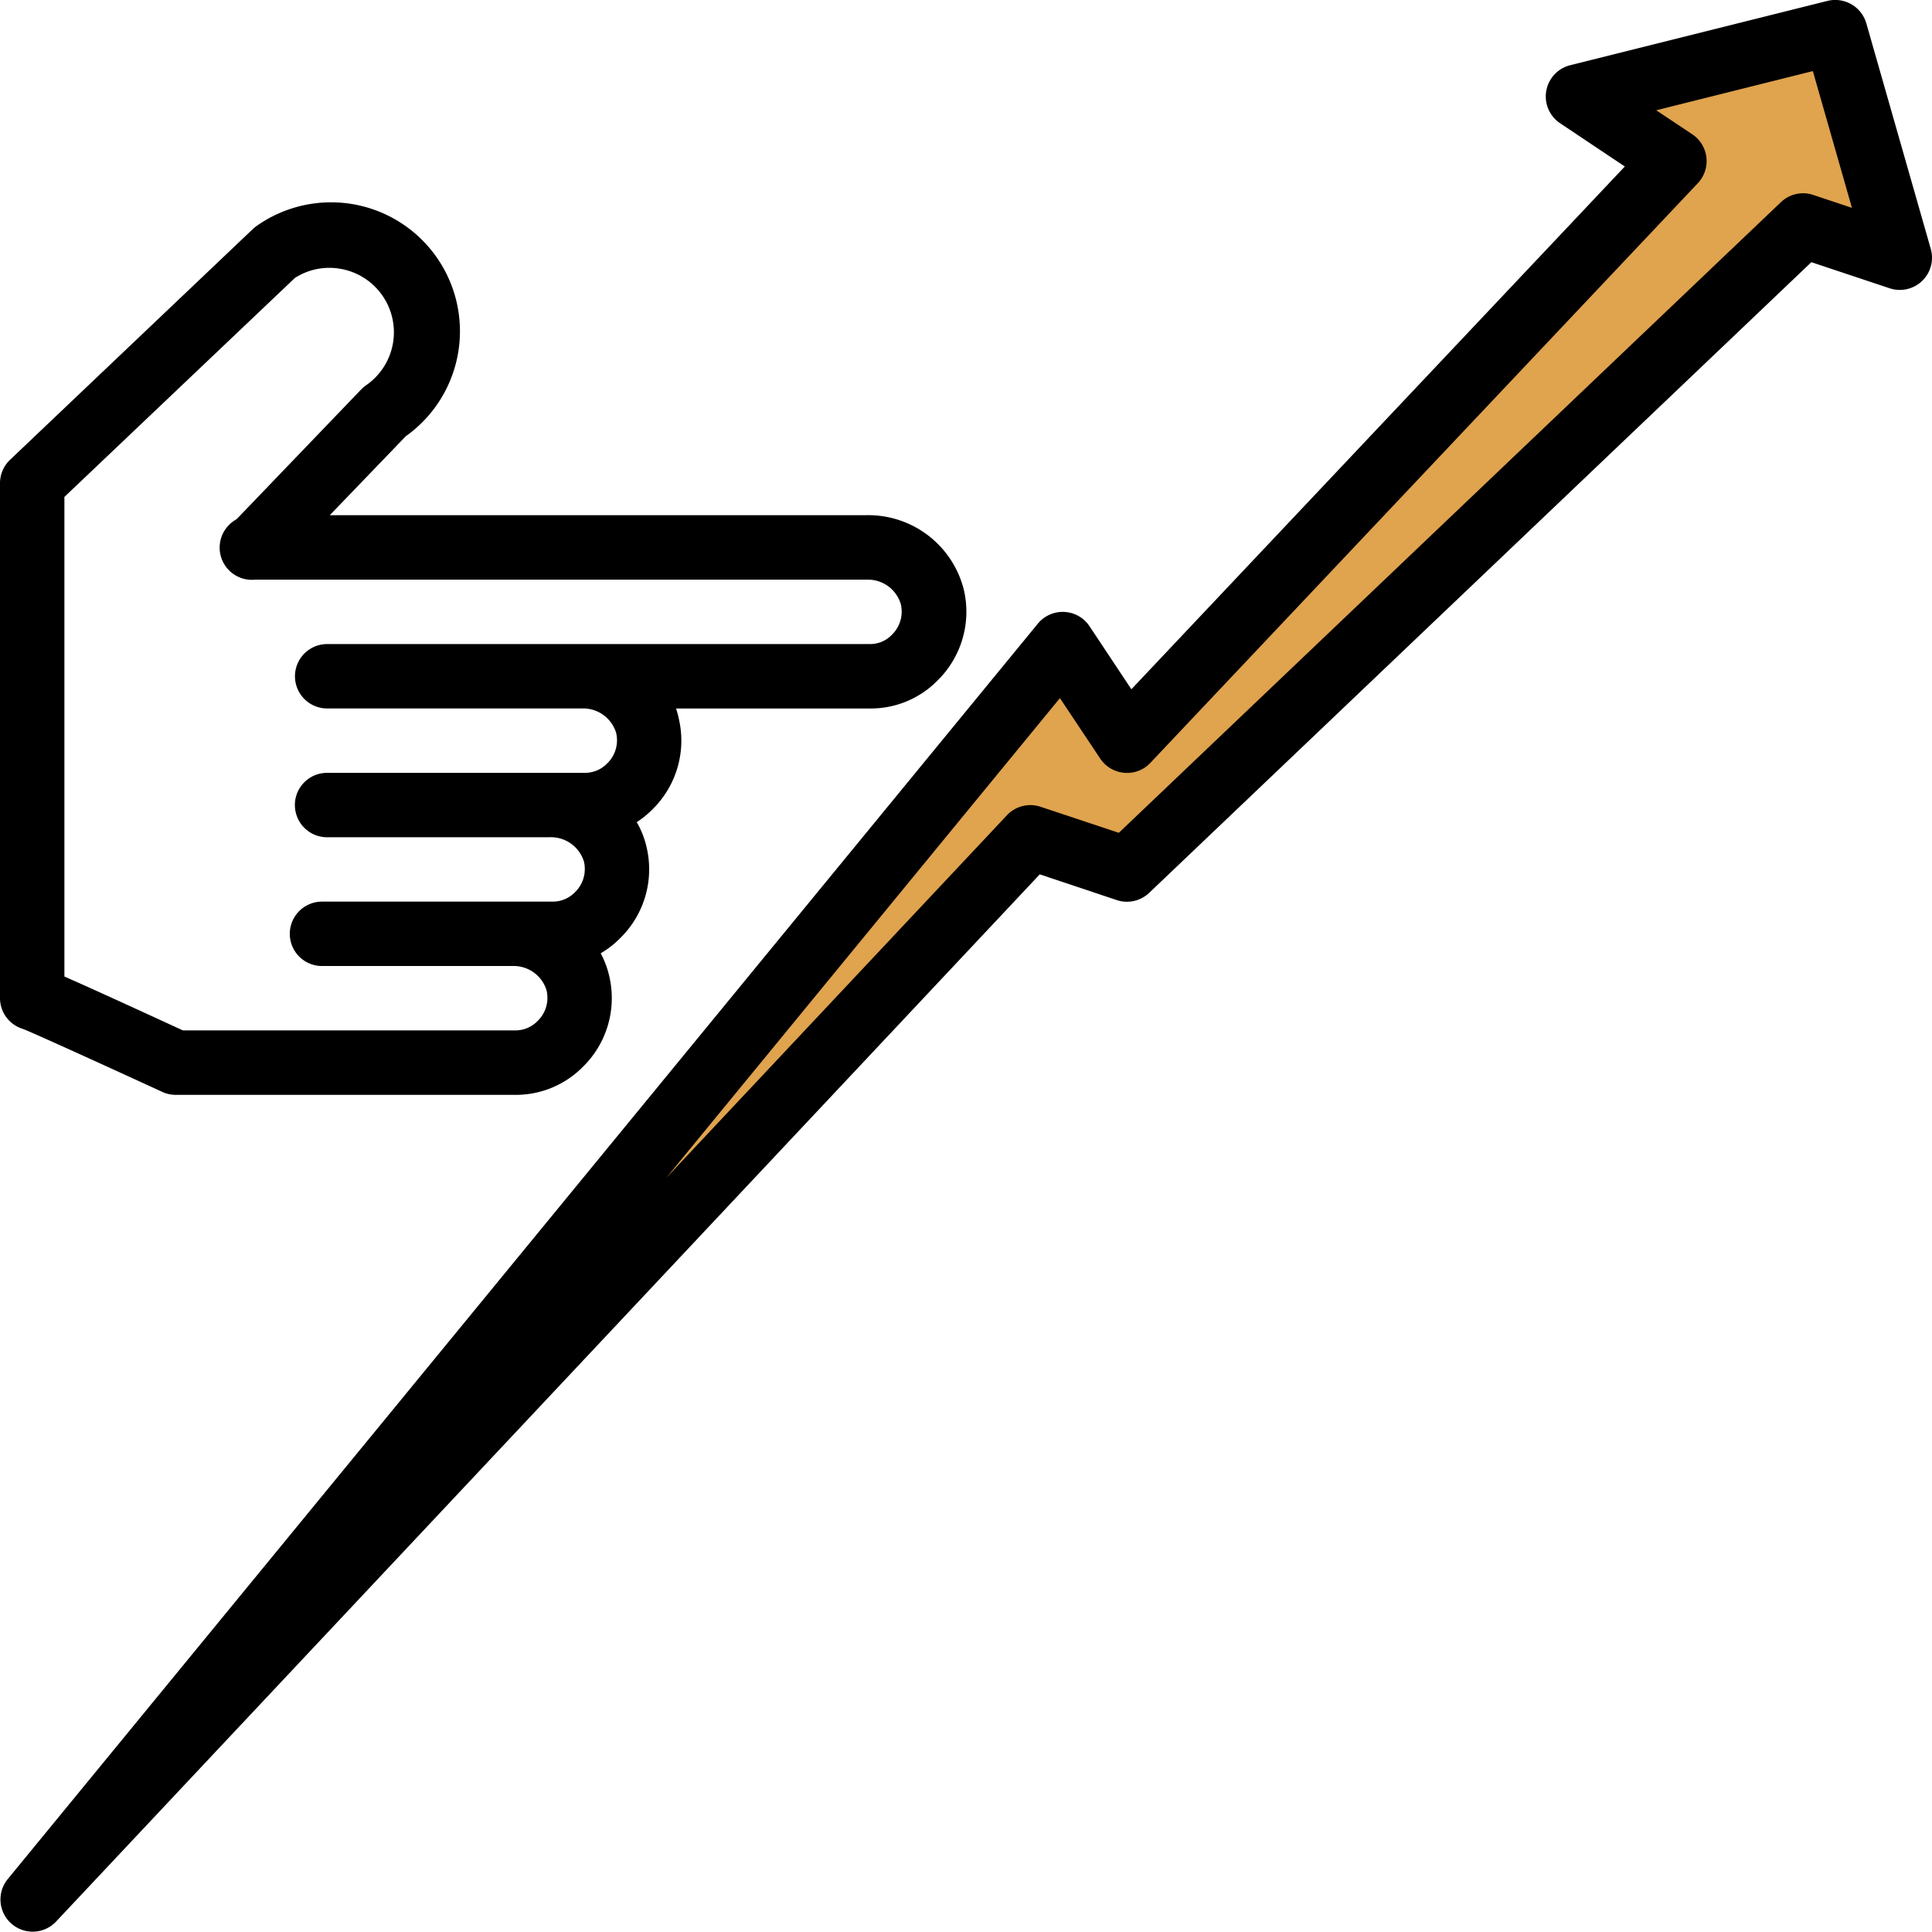 <svg xmlns="http://www.w3.org/2000/svg" width="85.5" height="85.485" viewBox="0 0 85.5 85.485">
  <g id="Group_220" data-name="Group 220" transform="translate(-7694 3004)">
    <path id="Path_93" data-name="Path 93" d="M7769.573-3003.008l2.73,9.871-4.62-1.155-29.087,28.038-4.937-.84-18.9,20.057-7.351,6.72,27.933-35.178,2.73,3.885,24.677-25.833-4.83-3.045Z" transform="translate(5.698 0.422)" fill="#e0a34e"/>
    <g id="noun_development_2972985" transform="translate(7694 -3004)">
      <g id="development" transform="translate(0 0)">
        <path id="Path_91" data-name="Path 91" d="M87.439,13.009l-2.85-9.975a1.434,1.434,0,0,0-1.71-1l-11.4,2.85a1.425,1.425,0,0,0-.446,2.565L73.9,9.365,52.062,32.5,50.21,29.71a1.425,1.425,0,0,0-2.287-.113L2.323,85.172a1.425,1.425,0,0,0,2.137,1.88L48.008,40.691l3.41,1.14a1.425,1.425,0,0,0,1.432-.321L82.155,13.6l3.463,1.154a1.425,1.425,0,0,0,1.821-1.744Zm-5.2-2.385a1.416,1.416,0,0,0-1.432.321l-29.3,27.908L48.044,37.7a1.425,1.425,0,0,0-1.489.376L31.478,54.124,48.9,32.892l1.783,2.675a1.425,1.425,0,0,0,1.066.63,1.408,1.408,0,0,0,1.156-.442l24.225-25.65a1.425,1.425,0,0,0-.245-2.165L75.29,6.877l6.931-1.734,1.73,6.052Z" transform="translate(-1.994 -1.997)"/>
        <path id="Path_92" data-name="Path 92" d="M3.027,44.864c.506.2,3.513,1.567,6.156,2.783a1.425,1.425,0,0,0,.6.131H24.8a4.172,4.172,0,0,0,3-1.245,4.254,4.254,0,0,0,1.161-4.013,3.966,3.966,0,0,0-.378-1.007,4.06,4.06,0,0,0,.872-.68,4.258,4.258,0,0,0,1.16-4.014,3.98,3.98,0,0,0-.436-1.111,4.088,4.088,0,0,0,.7-.57,4.258,4.258,0,0,0,1.16-4.014,4.209,4.209,0,0,0-.12-.445H40.5A4.144,4.144,0,0,0,43.5,29.431a4.266,4.266,0,0,0,1.154-4.007,4.359,4.359,0,0,0-4.3-3.3H16.595l3.36-3.491a5.7,5.7,0,1,0-6.609-9.3,1.352,1.352,0,0,0-.171.142L2.445,19.673A1.425,1.425,0,0,0,2,20.7V43.494a1.425,1.425,0,0,0,1.027,1.369ZM4.85,21.316l10.2-9.69a2.819,2.819,0,0,1,2.042-.4A2.85,2.85,0,0,1,18.2,16.376a1.416,1.416,0,0,0-.217.185l-5.5,5.728-.1.067a1.425,1.425,0,0,0,.9,2.622H40.348a1.516,1.516,0,0,1,1.512,1.066,1.425,1.425,0,0,1-.395,1.378,1.334,1.334,0,0,1-.969.406H16.479a1.425,1.425,0,0,0,0,2.85H27.745a1.526,1.526,0,0,1,1.519,1.067,1.425,1.425,0,0,1-.4,1.372,1.364,1.364,0,0,1-.989.41h-11.4a1.425,1.425,0,0,0,0,2.85H26.32a1.526,1.526,0,0,1,1.519,1.067,1.425,1.425,0,0,1-.4,1.372,1.364,1.364,0,0,1-.989.41H16.25a1.425,1.425,0,1,0,0,2.85h8.416a1.523,1.523,0,0,1,1.519,1.067,1.425,1.425,0,0,1-.4,1.372,1.364,1.364,0,0,1-.989.41H10.094c-2.807-1.292-4.356-1.995-5.244-2.384Z" transform="translate(-2 0.675)"/>
      </g>
    </g>
  </g>
</svg>
